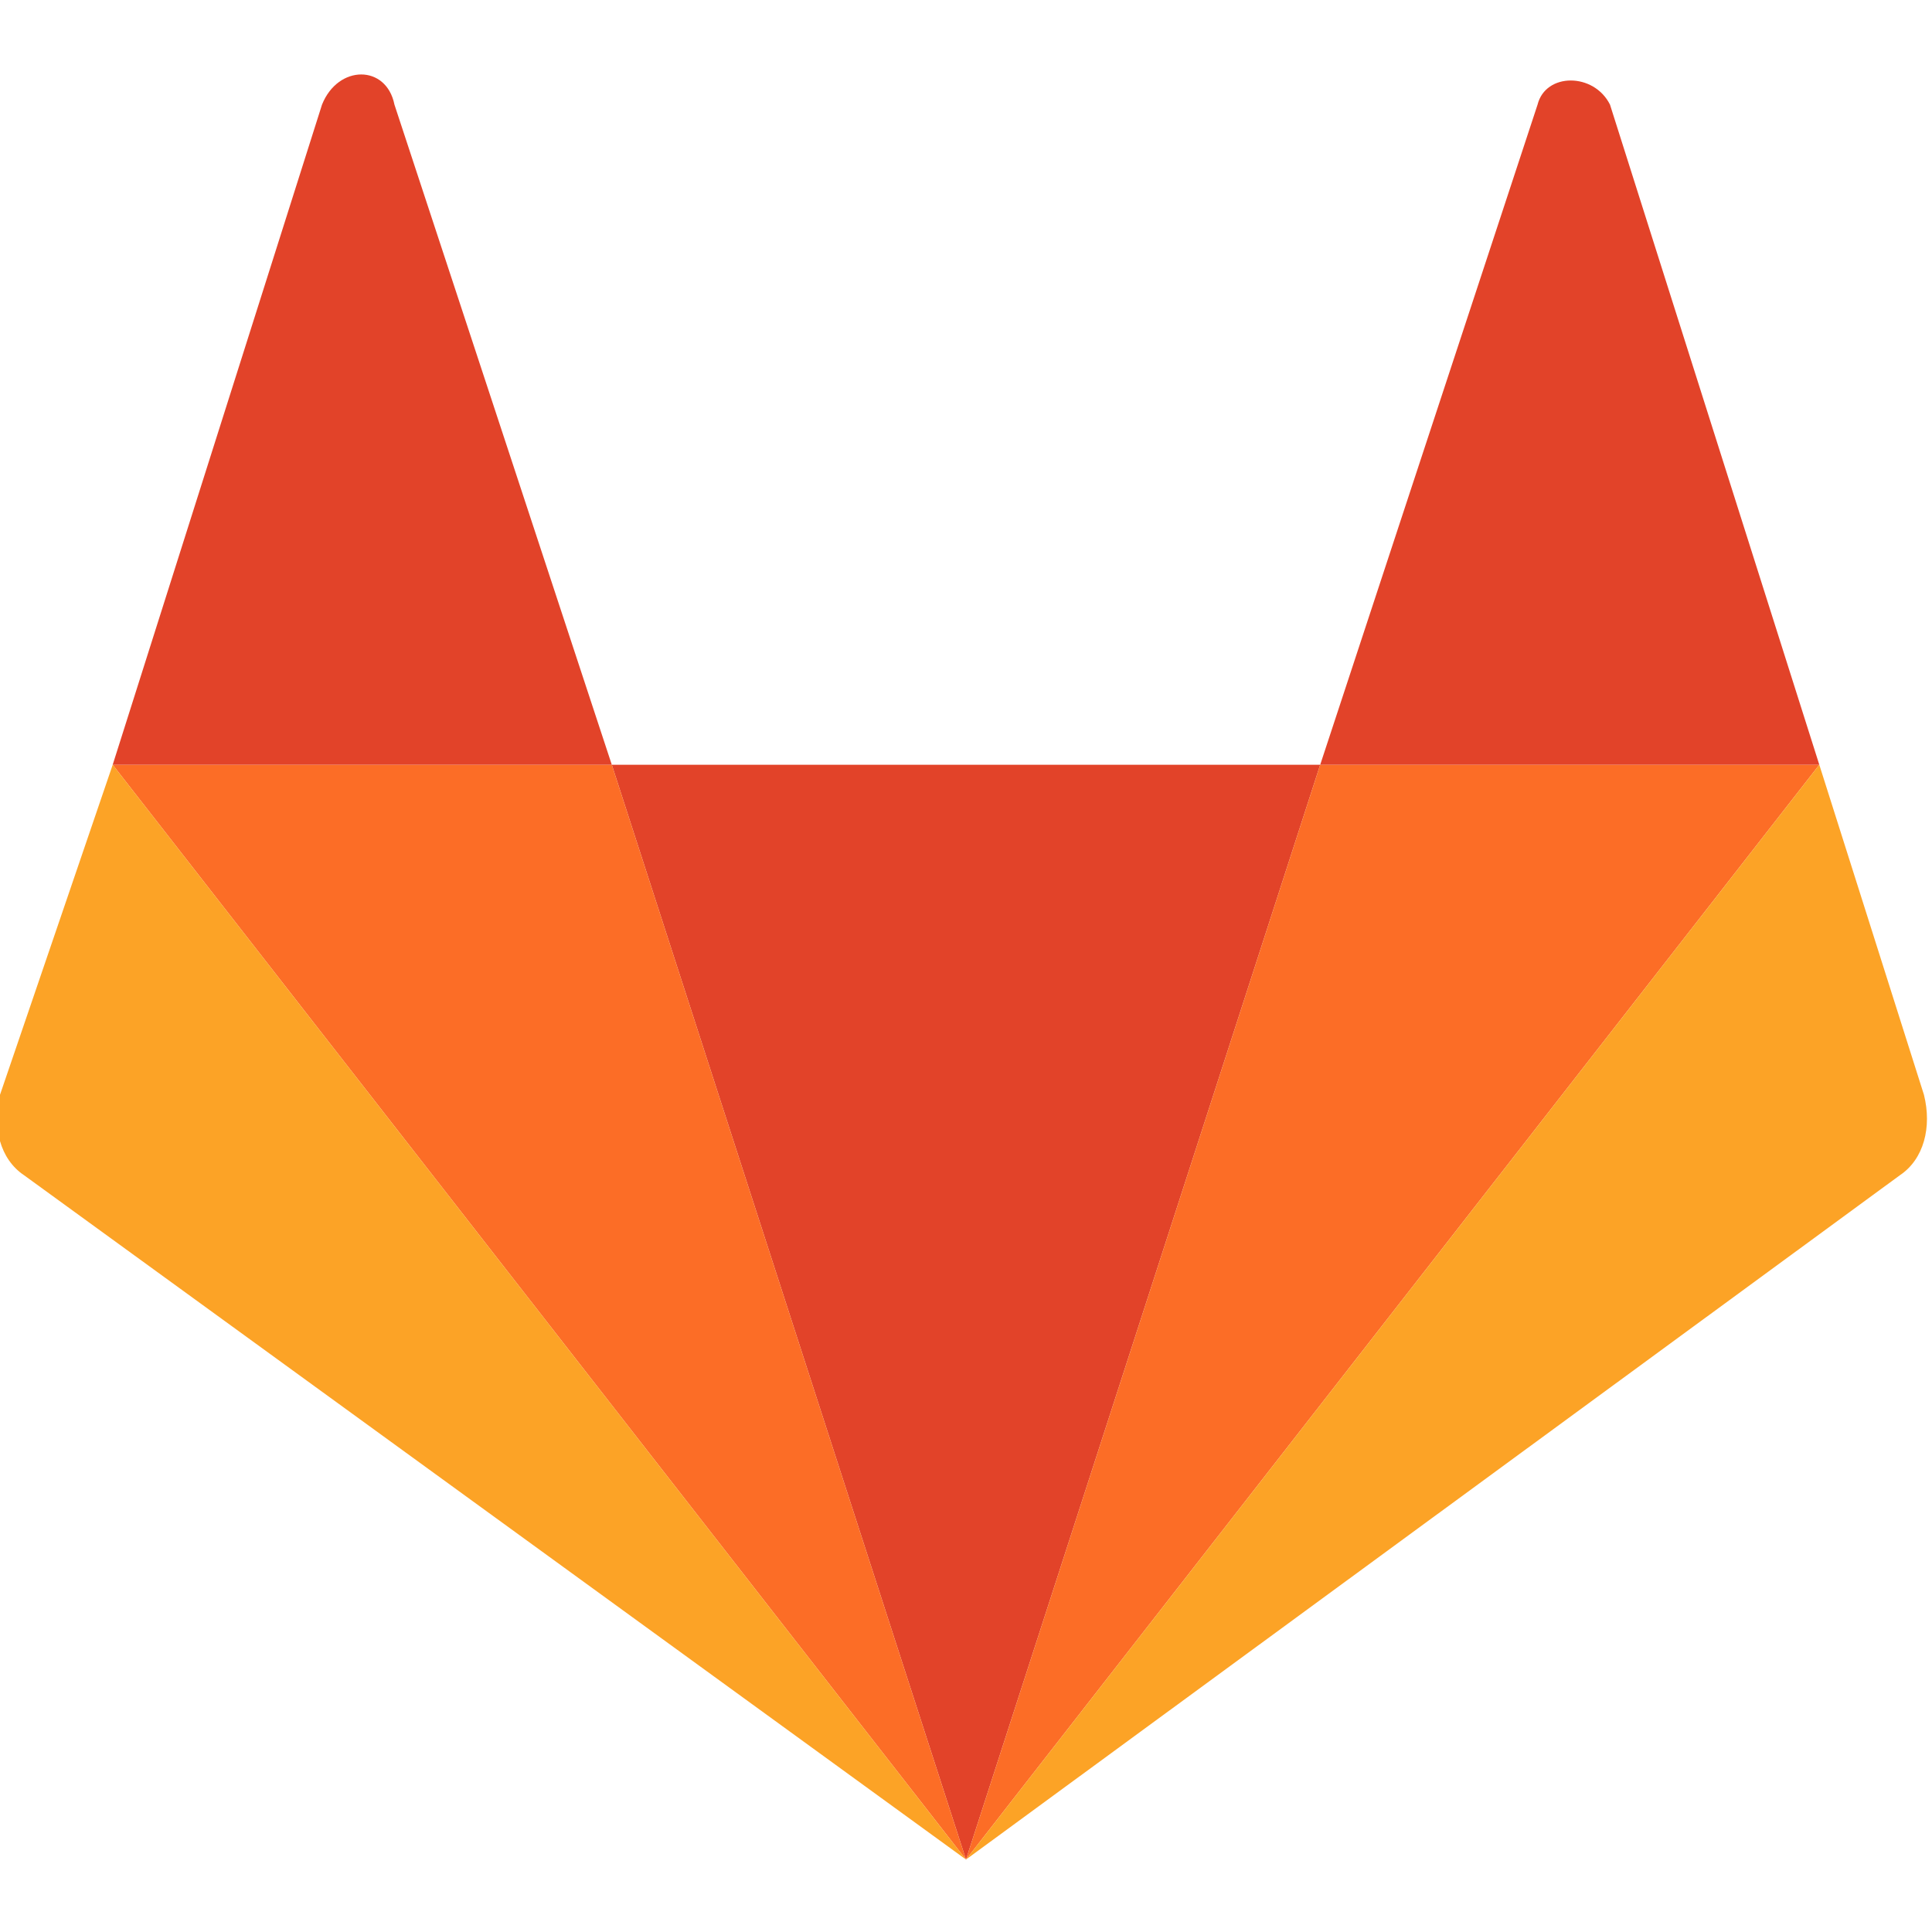 <?xml version="1.0" encoding="utf-8"?>
<!-- Generator: Adobe Illustrator 24.3.0, SVG Export Plug-In . SVG Version: 6.00 Build 0)  -->
<svg version="1.1" id="Layer_1" xmlns="http://www.w3.org/2000/svg" xmlns:xlink="http://www.w3.org/1999/xlink" x="0px" y="0px"
	 viewBox="0 0 24 24" style="enable-background:new 0 0 24 24;" xml:space="preserve">
<style type="text/css">
	.st0{fill:#E24329;}
	.st1{fill:#FC6D26;}
	.st2{fill:#FCA326;}
</style>
<g id="SVGRepo_bgCarrier">
</g>
<g id="SVGRepo_tracerCarrier">
</g>
<g id="SVGRepo_iconCarrier">
	<g>
		<path class="st0" d="M12,23.1L12,23.1l4.4-13.6H7.6L12,23.1L12,23.1z"/>
		<path class="st1" d="M12,23.1L7.6,9.5H1.4L12,23.1L12,23.1z"/>
		<path class="st2" d="M1.4,9.5L1.4,9.5L0,13.6c-0.1,0.4,0,0.8,0.3,1L12,23.1L1.4,9.5L1.4,9.5z"/>
		<path class="st0" d="M1.4,9.5h6.2L4.9,1.3C4.8,0.8,4.2,0.8,4,1.3L1.4,9.5L1.4,9.5z"/>
		<path class="st1" d="M12,23.1l4.4-13.6h6.2L12,23.1L12,23.1z"/>
		<path class="st2" d="M22.6,9.5L22.6,9.5l1.3,4.1c0.1,0.4,0,0.8-0.3,1L12,23.1L22.6,9.5L22.6,9.5z"/>
		<path class="st0" d="M22.6,9.5h-6.2l2.7-8.2c0.1-0.4,0.7-0.4,0.9,0L22.6,9.5L22.6,9.5z"/>
	</g>
</g>
</svg>

